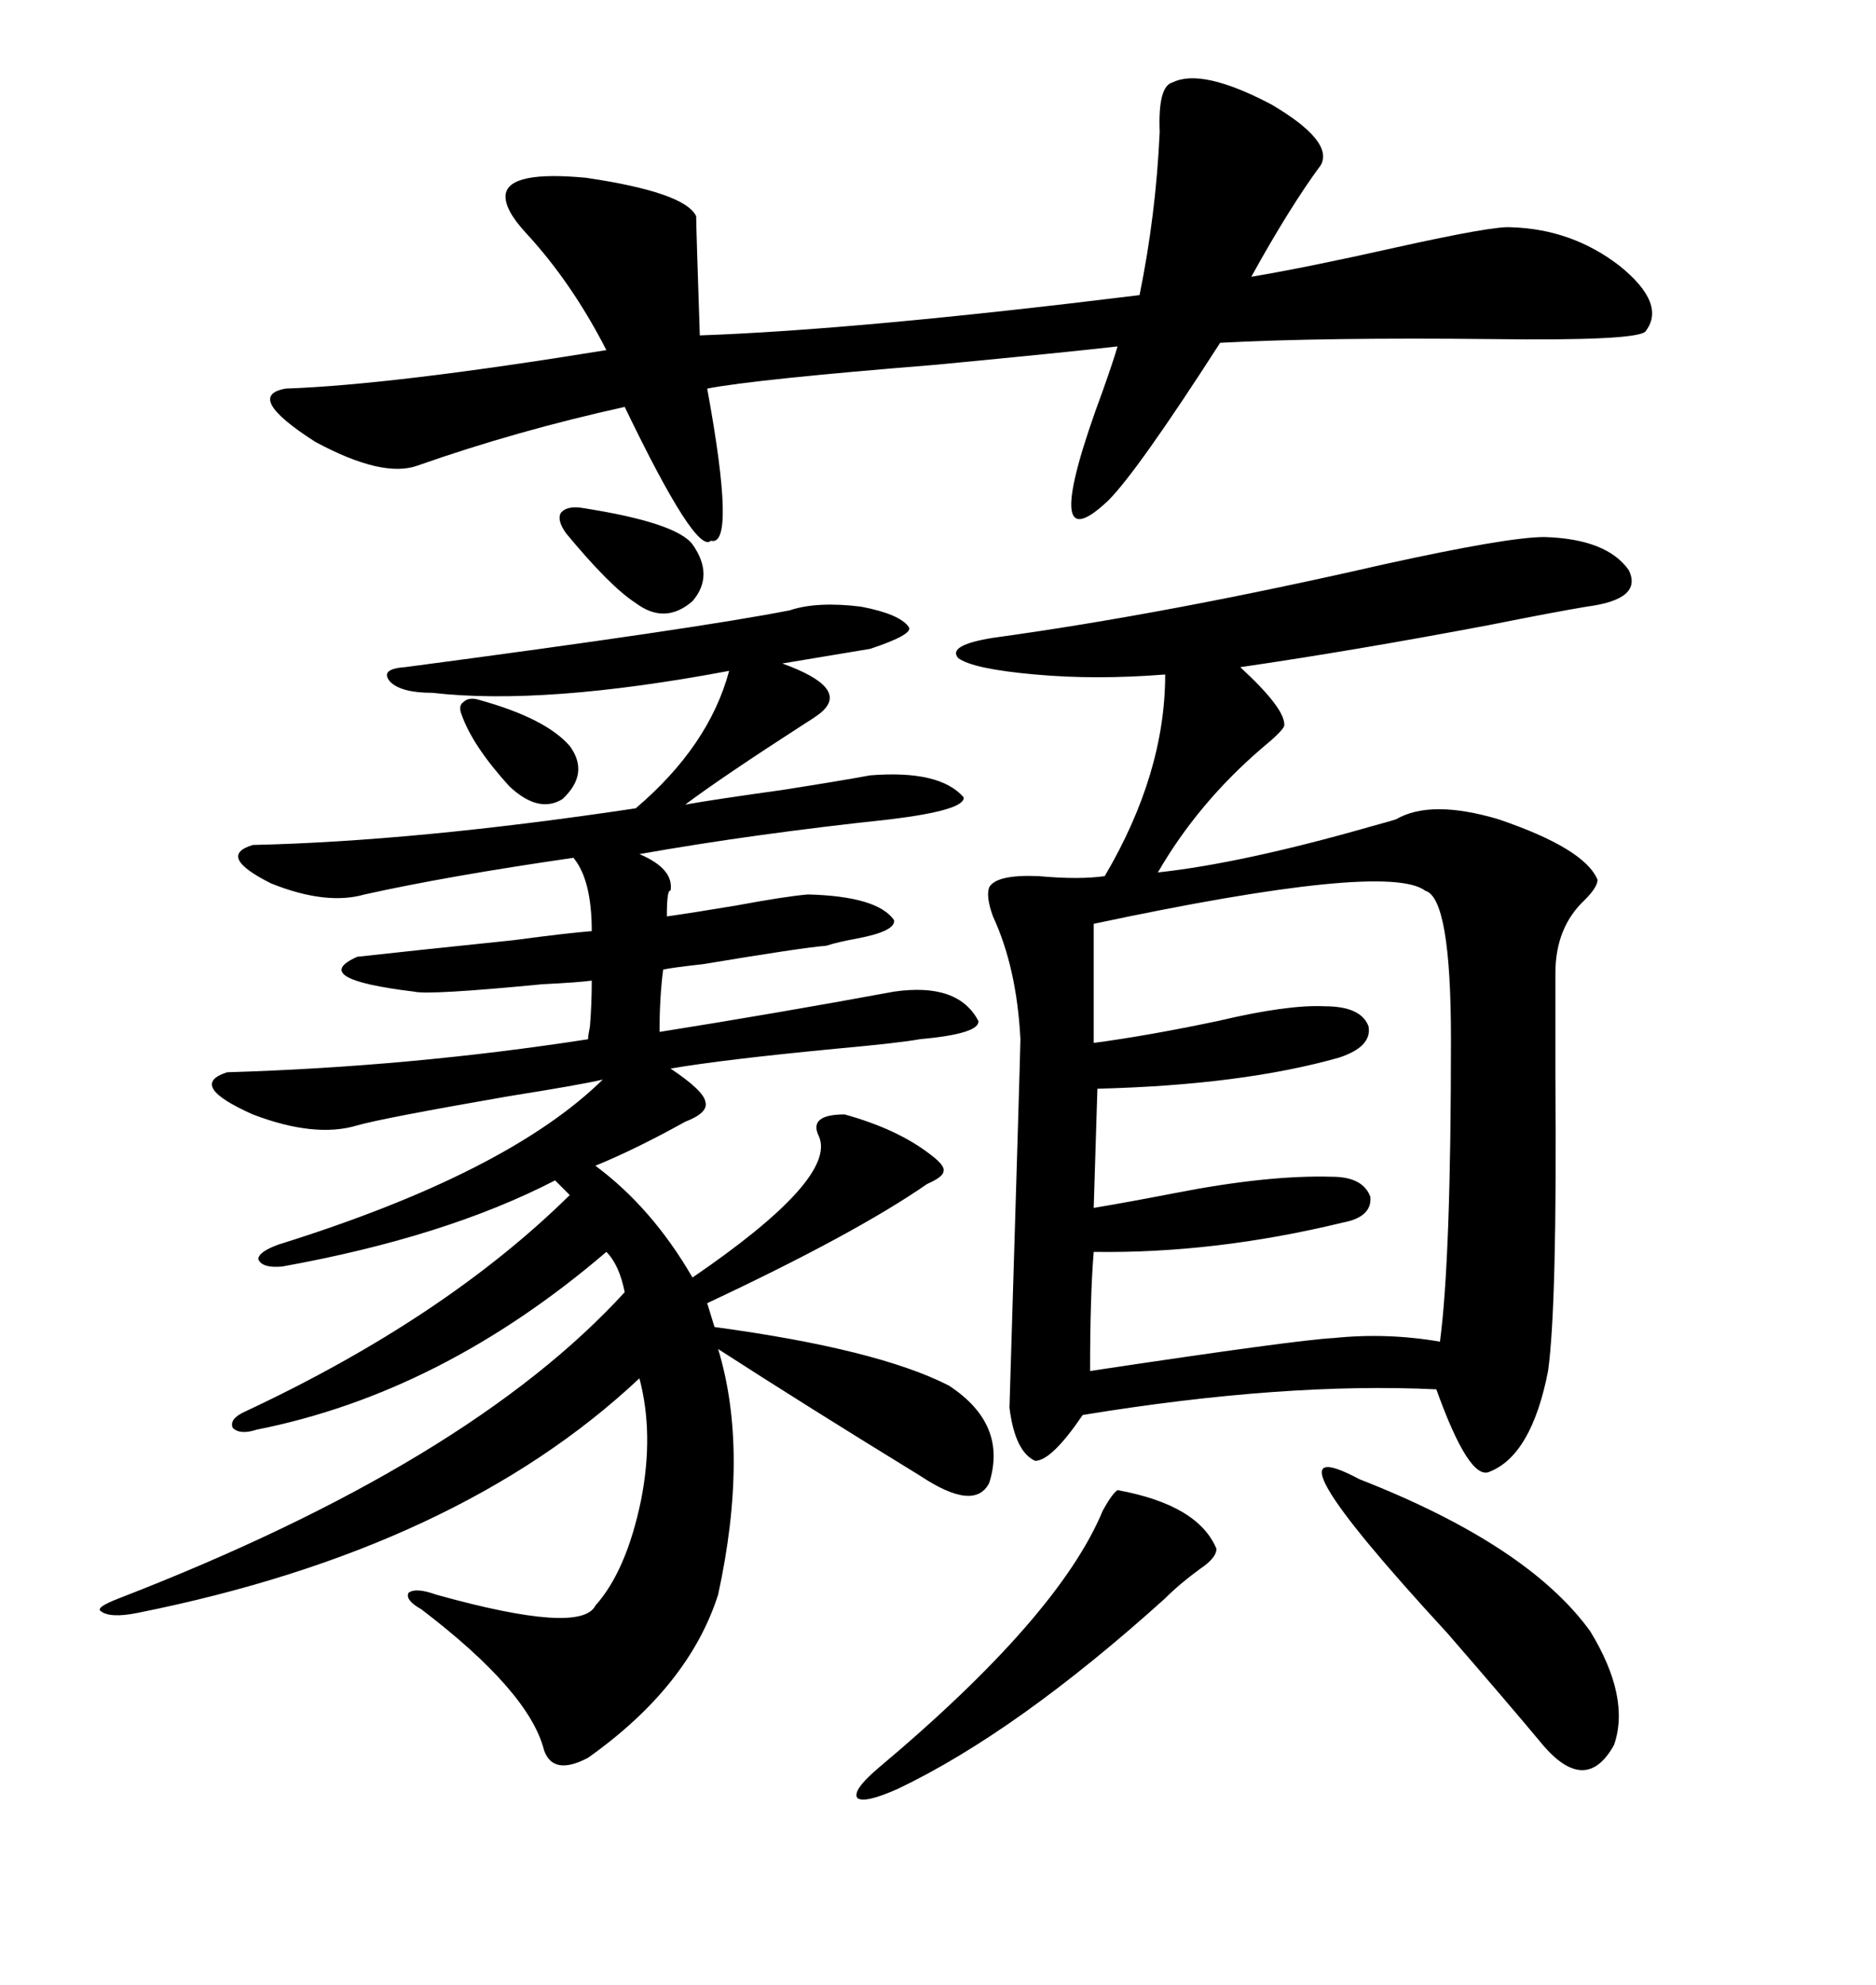 <svg xmlns="http://www.w3.org/2000/svg" xmlns:xlink="http://www.w3.org/1999/xlink" width="300" height="317.285"><path d="M246.97 85.84L246.97 85.84Q256.93 86.13 260.45 91.11L260.45 91.11Q262.79 95.80 253.71 96.97L253.71 96.97Q248.44 97.85 238.18 99.90L238.18 99.90Q216.50 104.00 198.34 106.64L198.34 106.64Q205.66 113.38 205.37 116.02L205.37 116.02Q205.08 116.89 201.86 119.53L201.86 119.53Q191.60 128.32 185.16 139.45L185.16 139.45Q198.63 137.99 219.14 132.13L219.14 132.13Q222.36 131.25 223.24 130.96L223.24 130.96Q228.81 127.73 239.65 130.96L239.65 130.96Q253.42 135.64 255.47 140.63L255.47 140.63Q255.47 141.80 253.42 143.85L253.42 143.85Q248.73 148.24 248.73 155.57L248.73 155.57Q248.73 161.13 248.73 171.97L248.73 171.97Q249.02 208.59 247.56 219.14L247.56 219.14Q244.92 232.62 238.18 235.25L238.18 235.25Q234.96 236.72 229.69 222.07L229.69 222.07Q205.37 220.90 173.14 226.17L173.14 226.17Q168.16 233.50 165.53 233.50L165.53 233.50Q162.30 232.03 161.43 225L161.43 225Q163.18 167.58 163.18 166.11L163.18 166.11Q162.60 154.69 158.79 146.48L158.79 146.48Q157.62 143.26 158.20 141.80L158.20 141.80Q159.38 139.75 166.11 140.04L166.11 140.04Q172.56 140.63 176.66 140.04L176.66 140.04Q186.33 123.63 186.33 107.81L186.33 107.81Q175.20 108.69 165.53 107.81L165.53 107.81Q155.57 106.93 153.22 105.18L153.22 105.18Q151.46 103.13 158.79 101.95L158.79 101.95Q186.62 98.14 221.19 90.23L221.19 90.23Q241.11 85.84 246.97 85.84ZM58.30 142.97L58.30 142.97Q52.15 144.73 43.36 141.21L43.36 141.21Q34.57 136.82 40.43 135.06L40.43 135.06Q66.50 134.47 101.66 129.20L101.66 129.20Q113.38 119.24 116.60 107.23L116.60 107.23Q87.01 112.79 69.14 110.74L69.14 110.74Q64.16 110.74 62.40 108.98L62.40 108.98Q60.64 106.93 64.75 106.64L64.75 106.64Q111.33 100.49 126.27 97.56L126.27 97.56Q130.66 96.09 137.70 96.97L137.70 96.97Q143.85 98.14 145.31 100.20L145.31 100.20Q146.19 101.37 139.16 103.71L139.16 103.71L125.10 106.05Q135.64 109.86 131.54 113.67L131.54 113.67Q130.96 114.26 128.61 115.72L128.61 115.72Q115.43 124.22 109.57 128.61L109.57 128.61Q114.55 127.73 125.10 126.27L125.10 126.27Q134.47 124.80 139.16 123.93L139.16 123.93Q150.29 123.05 154.10 127.44L154.10 127.44Q154.39 129.49 142.38 130.96L142.38 130.96Q120.41 133.30 102.25 136.52L102.25 136.52Q107.81 138.87 107.23 142.38L107.23 142.38Q106.64 142.09 106.64 146.48L106.64 146.48Q110.74 145.90 117.77 144.73L117.77 144.73Q125.68 143.26 129.20 142.97L129.20 142.97Q140.33 143.26 142.97 147.07L142.97 147.07Q143.26 148.83 137.11 150L137.11 150Q133.89 150.59 132.13 151.17L132.13 151.17Q128.32 151.46 112.50 154.10L112.50 154.10Q107.23 154.69 106.05 154.98L106.05 154.98Q105.47 159.38 105.47 164.94L105.47 164.94Q123.93 162.01 142.97 158.50L142.97 158.50Q153.22 157.03 156.45 163.18L156.45 163.18Q156.74 165.23 147.07 166.11L147.07 166.11Q143.85 166.70 134.18 167.58L134.18 167.58Q115.72 169.34 107.23 170.80L107.23 170.80Q112.50 174.32 112.79 176.07L112.79 176.07Q113.38 177.83 109.57 179.30L109.57 179.30Q101.66 183.69 95.21 186.33L95.21 186.33Q104.30 193.07 110.74 204.20L110.74 204.20Q133.89 188.38 130.96 181.64L130.96 181.64Q129.20 178.13 135.06 178.13L135.06 178.13Q143.55 180.47 148.83 184.57L148.83 184.57Q151.17 186.33 150.88 187.21L150.88 187.21Q150.88 188.09 148.24 189.26L148.24 189.26Q136.82 197.17 113.09 208.30L113.09 208.30L114.26 212.11Q140.33 215.63 151.76 221.48L151.76 221.48Q161.13 227.64 158.20 237.01L158.20 237.01Q155.86 241.70 147.07 235.84L147.07 235.84Q128.91 224.71 114.84 215.63L114.84 215.63Q119.82 232.03 114.84 254.88L114.84 254.88Q110.16 269.53 94.04 280.96L94.04 280.96Q88.48 283.89 87.01 279.79L87.01 279.79Q84.67 270.41 67.38 257.23L67.38 257.23Q64.75 255.76 65.33 254.59L65.33 254.59Q66.50 253.71 69.73 254.88L69.73 254.88Q92.87 261.33 95.21 256.64L95.21 256.64Q100.20 251.07 102.54 239.65L102.54 239.65Q104.59 229.10 102.25 220.31L102.25 220.31Q73.24 247.56 21.97 257.81L21.97 257.81Q17.58 258.69 16.11 257.52L16.11 257.52Q15.23 256.93 19.04 255.47L19.04 255.47Q75 233.79 99.90 206.54L99.90 206.54Q99.02 202.15 96.97 200.10L96.97 200.10Q70.61 222.66 41.02 228.52L41.02 228.52Q38.38 229.39 37.21 228.22L37.21 228.22Q36.62 226.76 39.26 225.59L39.26 225.59Q71.19 210.64 91.11 191.02L91.11 191.02L88.77 188.67Q71.19 197.75 45.12 202.44L45.12 202.44Q41.89 202.73 41.31 201.27L41.31 201.27Q41.31 200.10 44.53 198.93L44.53 198.93Q81.15 187.50 96.39 172.56L96.39 172.56Q92.58 173.44 81.45 175.20L81.45 175.20Q61.23 178.71 57.13 179.88L57.13 179.88Q50.39 181.93 40.43 178.13L40.43 178.13Q29.88 173.44 36.33 171.39L36.33 171.39Q65.63 170.51 94.04 166.11L94.04 166.11Q94.04 165.53 94.34 164.06L94.34 164.06Q94.63 160.55 94.63 156.74L94.63 156.74Q92.58 157.03 86.72 157.32L86.72 157.32Q68.55 159.08 66.21 158.50L66.21 158.50Q49.22 156.45 57.13 152.93L57.13 152.93Q65.04 152.05 82.03 150.29L82.03 150.29Q90.82 149.12 94.63 148.83L94.63 148.83Q94.63 140.63 91.70 137.11L91.70 137.11Q71.48 140.04 58.30 142.97ZM211.23 26.37L211.23 26.37Q206.25 33.11 200.10 44.24L200.10 44.24Q208.89 42.77 223.24 39.55L223.24 39.55Q239.06 36.04 241.70 36.33L241.70 36.33Q251.37 36.62 258.98 42.48L258.98 42.48Q266.60 48.63 263.09 53.03L263.09 53.03Q261.33 54.49 238.77 54.20L238.77 54.20Q211.82 53.91 195.12 54.79L195.12 54.79Q181.93 75.29 177.25 79.98L177.25 79.98Q165.82 90.82 176.37 62.40L176.37 62.40Q178.13 57.42 178.71 55.37L178.71 55.37Q171.09 56.25 149.71 58.30L149.71 58.30Q120.70 60.64 113.09 62.11L113.09 62.11Q117.77 87.60 113.67 86.43L113.67 86.43Q111.33 88.77 99.90 65.04L99.90 65.04Q82.62 68.85 66.80 74.41L66.80 74.41Q61.23 76.46 50.39 70.61L50.39 70.61Q38.96 63.28 45.70 62.11L45.70 62.11Q62.70 61.52 96.97 55.96L96.97 55.96Q91.41 45.12 84.08 37.21L84.08 37.21Q80.57 33.40 80.86 31.05L80.86 31.05Q81.45 27.25 93.75 28.42L93.75 28.42Q109.57 30.76 111.33 34.57L111.33 34.57Q111.33 36.33 111.91 53.61L111.91 53.61Q137.11 52.73 182.23 47.17L182.23 47.17Q184.86 34.28 185.45 21.09L185.45 21.09Q185.16 13.77 187.50 13.18L187.50 13.18Q192.19 10.84 203.32 16.70L203.32 16.70Q213.28 22.56 211.23 26.37ZM227.93 142.38L227.93 142.38Q221.78 137.70 174.90 147.66L174.90 147.66L174.90 166.70Q183.69 165.53 194.82 163.18L194.82 163.18Q205.96 160.55 211.82 160.84L211.82 160.84Q217.68 160.84 218.85 164.06L218.85 164.06Q219.43 167.29 214.16 169.04L214.16 169.04Q198.63 173.44 175.49 174.02L175.49 174.02L174.90 193.07Q180.18 192.19 187.79 190.72L187.79 190.72Q202.73 187.79 212.99 188.09L212.99 188.09Q217.97 188.09 219.14 191.31L219.14 191.31Q219.43 194.53 214.75 195.41L214.75 195.41Q194.24 200.39 174.90 200.10L174.90 200.10Q174.32 207.13 174.32 219.14L174.32 219.14Q207.42 214.16 213.28 213.87L213.28 213.87Q221.78 212.99 230.27 214.45L230.27 214.45Q232.03 201.27 232.03 166.11L232.03 166.11Q232.03 143.55 227.93 142.38ZM217.38 236.43L217.38 236.43Q244.34 246.97 254.30 260.74L254.30 260.74Q260.74 271.29 258.11 278.91L258.11 278.91Q253.71 286.82 246.97 279.20L246.97 279.20Q241.11 272.17 231.45 261.04L231.45 261.04Q200.39 227.34 217.38 236.43ZM178.71 238.18L178.71 238.18Q191.60 240.53 194.53 247.56L194.53 247.56Q194.53 249.02 191.89 250.78L191.89 250.78Q188.67 253.13 186.33 255.47L186.33 255.47Q162.60 276.86 143.55 285.94L143.55 285.94Q138.28 288.28 137.11 287.40L137.11 287.40Q136.23 286.23 140.33 282.71L140.33 282.71Q169.34 258.40 176.37 241.41L176.37 241.41Q177.83 238.77 178.71 238.18ZM92.87 81.15L92.87 81.15Q108.11 83.50 110.74 87.01L110.74 87.01Q114.26 91.99 110.74 96.09L110.74 96.09Q106.35 99.90 101.66 96.39L101.66 96.39Q97.56 93.75 90.53 85.25L90.53 85.25Q89.06 83.20 89.65 82.03L89.65 82.03Q90.53 80.86 92.87 81.15ZM76.76 111.91L76.76 111.91Q87.30 114.84 91.11 119.24L91.11 119.24Q94.34 123.63 89.94 127.73L89.94 127.73Q86.13 130.08 81.45 125.68L81.45 125.68Q75.59 119.24 73.83 114.26L73.83 114.26Q73.24 112.79 74.12 112.21L74.12 112.21Q75 111.33 76.76 111.91Z"/></svg>
